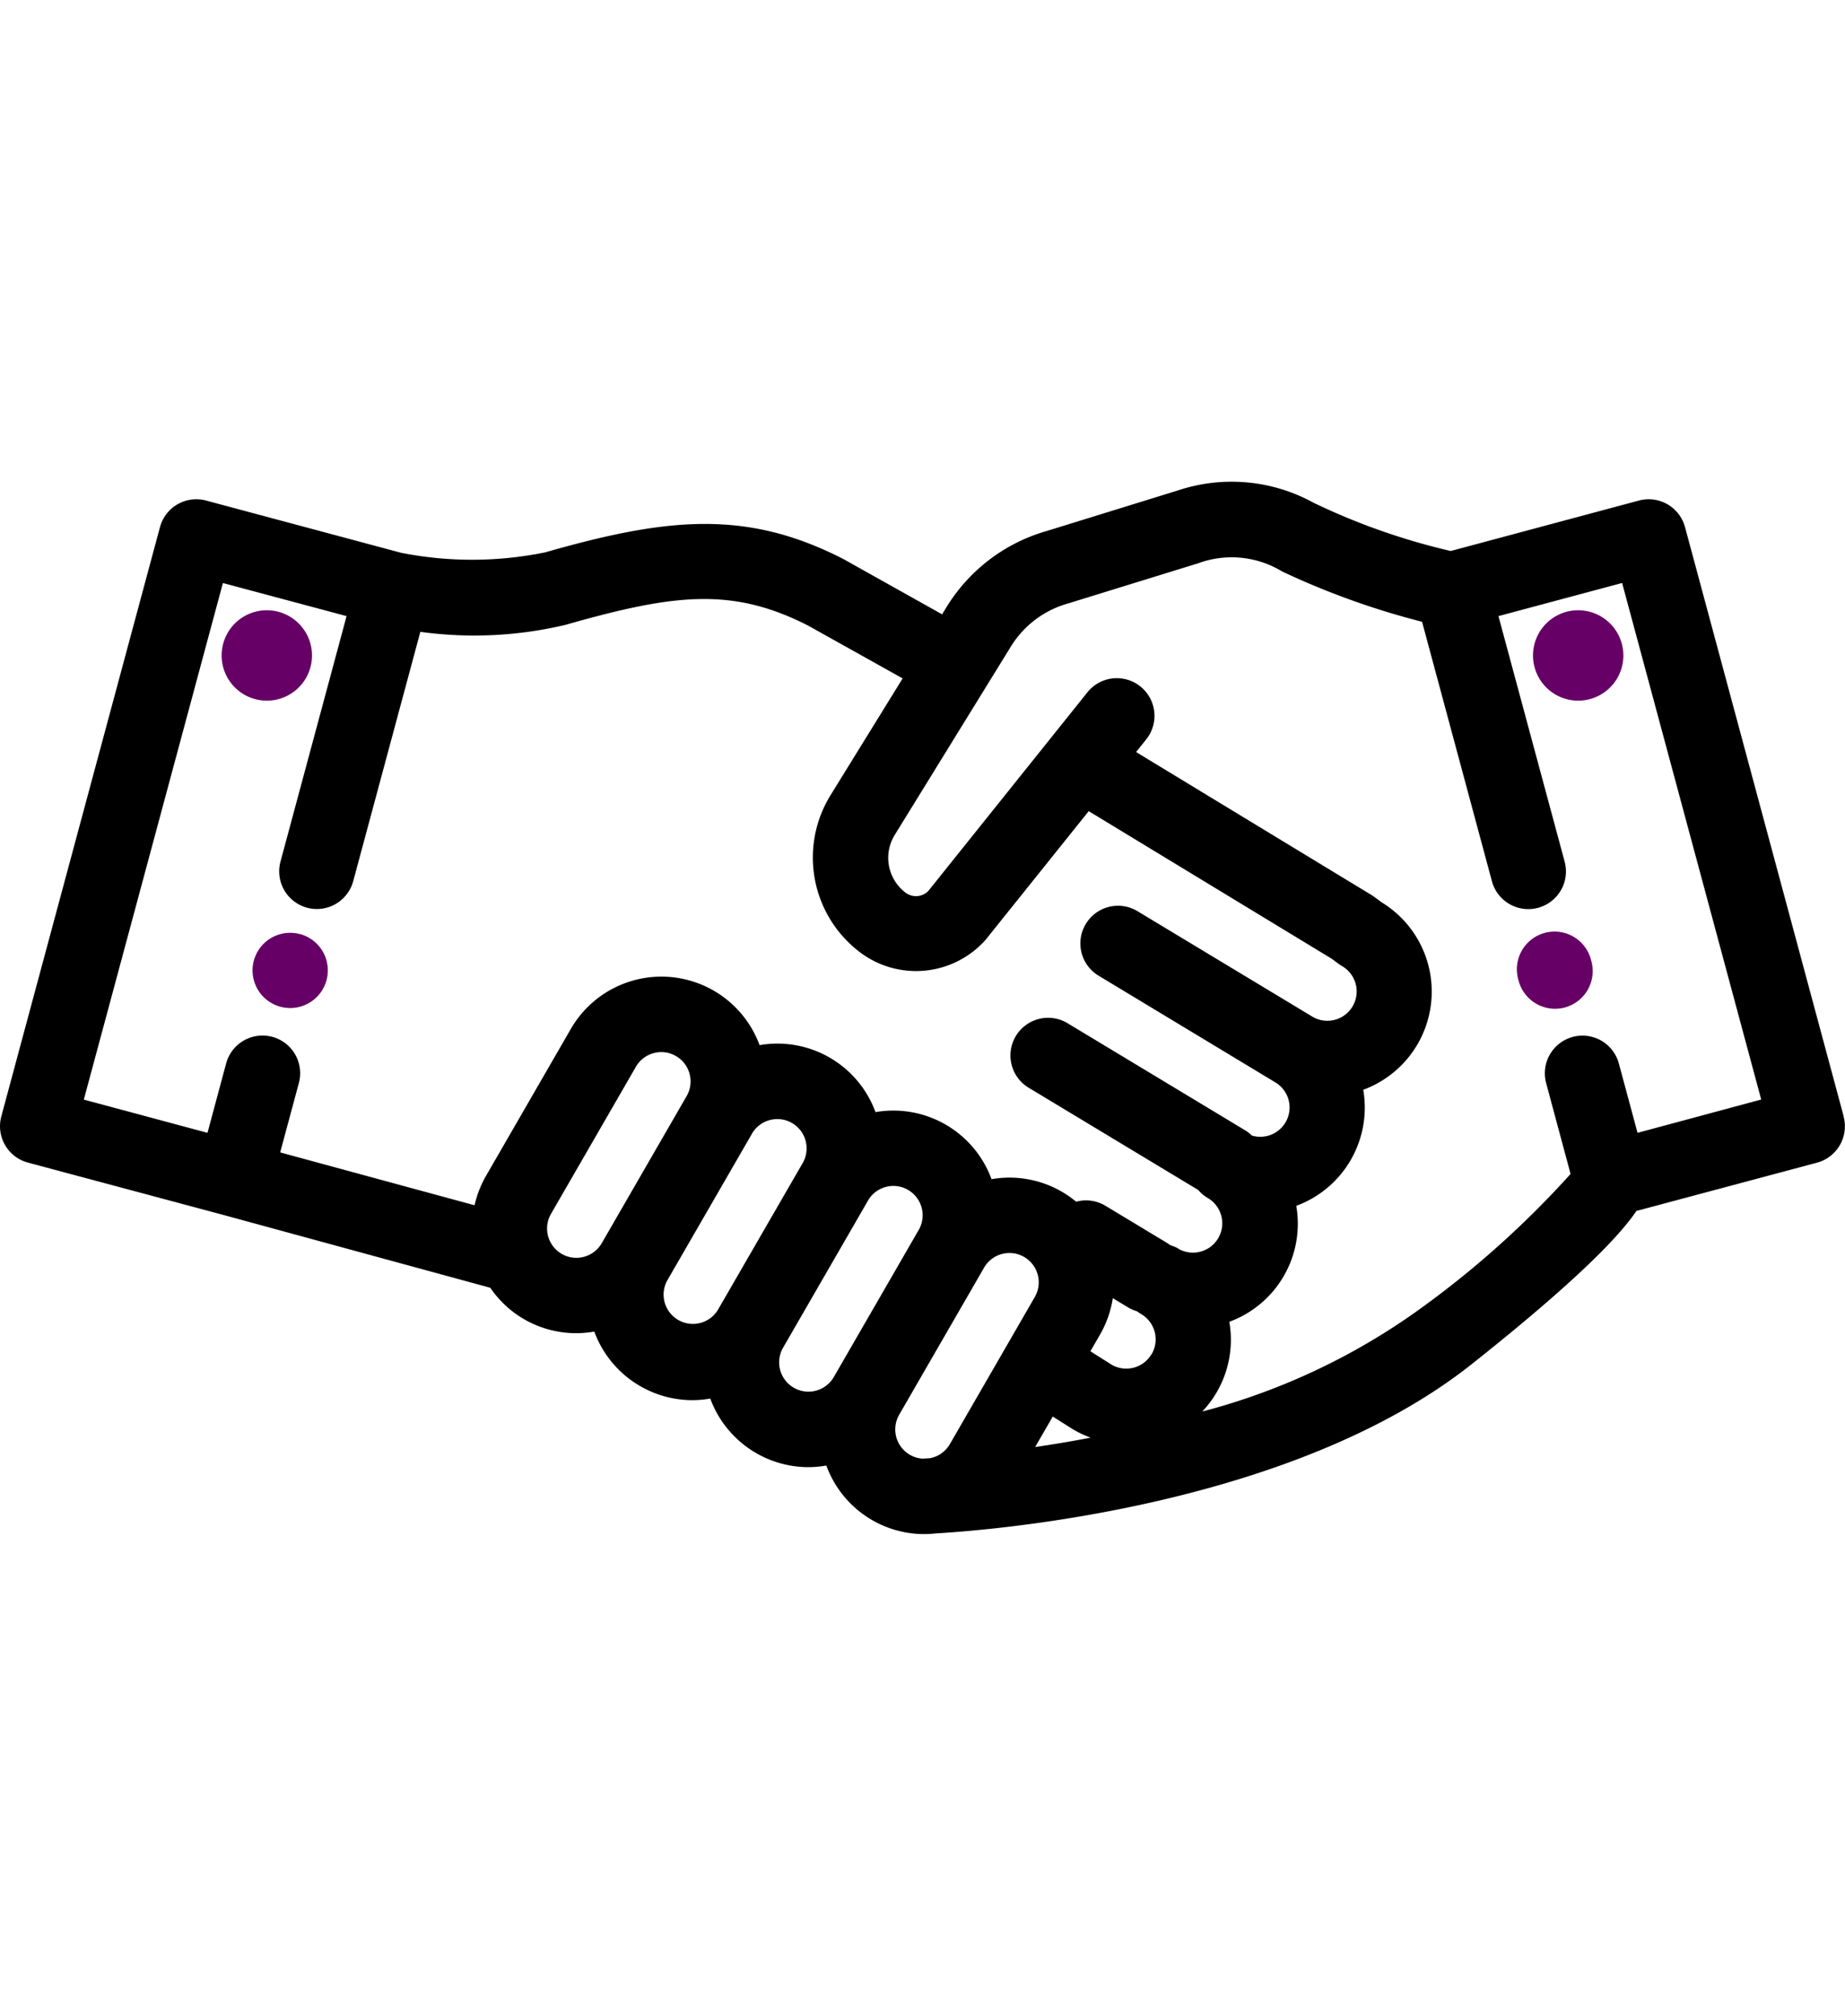 <svg xmlns="http://www.w3.org/2000/svg" xmlns:xlink="http://www.w3.org/1999/xlink" width="65" height="71" viewBox="0 0 65 71"><defs><clipPath id="a"><rect width="65" height="71" transform="translate(35 0.33)" fill="#b92929" stroke="#707070" stroke-width="1"></rect></clipPath></defs><g transform="translate(-35 -0.33)" clip-path="url(#a)"><g transform="translate(35 3.33)"><path d="M10.565,29.9a1.327,1.327,0,0,0-1.624.94v0a1.326,1.326,0,1,0,1.624-.943Z" fill="#606"></path><path d="M9.4,18.494a1.592,1.592,0,1,0,1.592,1.592A1.594,1.594,0,0,0,9.4,18.494Z" fill="#606"></path><path d="M64.954,36.322l-5.59-20.756a1.326,1.326,0,0,0-1.624-.936l-6.63,1.777a23.255,23.255,0,0,1-4.834-1.7,5.991,5.991,0,0,0-4.8-.426l-.031.009L36.885,15.7a6.106,6.106,0,0,0-3.533,2.674l-.162.263L29.748,16.71l-.042-.023c-3.421-1.755-6.222-1.455-10.5-.232a12.89,12.89,0,0,1-5.067.017L7.26,14.63a1.326,1.326,0,0,0-1.624.936L.046,36.322a1.326,1.326,0,0,0,.938,1.626L7.9,39.8l9.373,2.557A3.658,3.658,0,0,0,20.937,43.9a3.69,3.69,0,0,0,3.453,2.416,3.7,3.7,0,0,0,.633-.057,3.69,3.69,0,0,0,3.453,2.416,3.7,3.7,0,0,0,.636-.057,3.676,3.676,0,0,0,3.363,2.414h.033l.058,0a3.7,3.7,0,0,0,.4-.023c2.238-.132,12.627-1,18.886-5.964,3.681-2.92,5.188-4.491,5.8-5.394l6.361-1.7a1.326,1.326,0,0,0,.937-1.627ZM21.2,40.786a1.032,1.032,0,0,1-1.788-1.032l2.991-5.181a1.026,1.026,0,0,1,.627-.481,1.037,1.037,0,0,1,.269-.036,1.033,1.033,0,0,1,.892,1.549Zm4.086,2.359A1.032,1.032,0,0,1,23.5,42.113l2.991-5.181a1.026,1.026,0,0,1,.627-.481,1.037,1.037,0,0,1,.269-.036,1.033,1.033,0,0,1,.892,1.549ZM29.376,45.5a1.032,1.032,0,0,1-1.788-1.032l2.991-5.181a1.026,1.026,0,0,1,.627-.481,1.037,1.037,0,0,1,.269-.036,1.033,1.033,0,0,1,.892,1.549Zm4.09,2.361a1.03,1.03,0,0,1-.709.5l-.256.014a1.023,1.023,0,0,1-.445-.135,1.033,1.033,0,0,1-.378-1.41l2.991-5.181a1.026,1.026,0,0,1,.627-.481,1.037,1.037,0,0,1,.269-.036,1.033,1.033,0,0,1,.892,1.549Zm3.006.1.617-1.068.711.449q.052.033.106.06a3.734,3.734,0,0,0,.516.233C37.733,47.77,37.078,47.877,36.471,47.966Zm4.1-3.272a1.032,1.032,0,0,1-1.4.383l-.757-.478.339-.588a3.664,3.664,0,0,0,.45-1.283l.541.326a1.324,1.324,0,0,0,.31.135,1.329,1.329,0,0,0,.142.095A1.034,1.034,0,0,1,40.574,44.694Zm.949-3.708a1.329,1.329,0,0,0-.287-.122,1.3,1.3,0,0,0-.12-.082l-2.169-1.308a1.322,1.322,0,0,0-1.032-.143,3.675,3.675,0,0,0-2.981-.794,3.684,3.684,0,0,0-4.088-2.362,3.68,3.68,0,0,0-4.084-2.359,3.685,3.685,0,0,0-6.65-.57l-2.991,5.181a3.7,3.7,0,0,0-.4,1.029L9.871,37.589l.658-2.444a1.326,1.326,0,1,0-2.562-.69L7.31,36.9,2.953,35.729l4.9-18.194L12.21,18.7,9.882,27.345a1.326,1.326,0,0,0,2.562.69l2.365-8.781a13.906,13.906,0,0,0,5.122-.248c3.834-1.094,5.872-1.333,8.544.031L31.8,20.895,29.265,25A4.181,4.181,0,0,0,30.3,30.542a3.278,3.278,0,0,0,4.4-.415c.017-.019.033-.038.048-.057l3.608-4.5,8.554,5.194.24.178a1.339,1.339,0,0,0,.128.084,1.032,1.032,0,0,1-1.029,1.79l-6.205-3.741a1.327,1.327,0,0,0-1.37,2.272L44.893,35.1l.011.006.011.007a1.032,1.032,0,0,1-.811,1.883,1.327,1.327,0,0,0-.24-.187l-6.224-3.752a1.327,1.327,0,1,0-1.37,2.272l5.945,3.584a1.318,1.318,0,0,0,.341.286,1.033,1.033,0,0,1-1.033,1.789ZM57.691,36.9l-.658-2.442a1.326,1.326,0,1,0-2.562.69l.861,3.2a33.412,33.412,0,0,1-5.13,4.626,23.13,23.13,0,0,1-7.845,3.742,3.708,3.708,0,0,0,.514-.69,3.668,3.668,0,0,0,.438-2.471,3.678,3.678,0,0,0,2.359-4.084,3.687,3.687,0,0,0,2.36-4.088,3.684,3.684,0,0,0,.643-6.605l-.235-.175c-.033-.025-.068-.048-.1-.069l-8.311-5.046.356-.445a1.326,1.326,0,0,0-2.07-1.66l-5.608,7a.611.611,0,0,1-.8.058,1.537,1.537,0,0,1-.379-2.037l4.088-6.63a3.46,3.46,0,0,1,2.011-1.518l.031-.009,4.557-1.407a3.418,3.418,0,0,1,2.956.286A27.419,27.419,0,0,0,50.1,18.9l2.461,9.138a1.326,1.326,0,0,0,2.562-.69L52.791,18.7l4.357-1.167,4.9,18.194Z"></path><path d="M56.059,30.837a1.327,1.327,0,1,0-2.563.684v0a1.327,1.327,0,1,0,2.563-.687Z" fill="#606"></path><path d="M55.6,18.494a1.592,1.592,0,1,0,1.592,1.592A1.594,1.594,0,0,0,55.6,18.494Z" fill="#606"></path></g></g></svg>